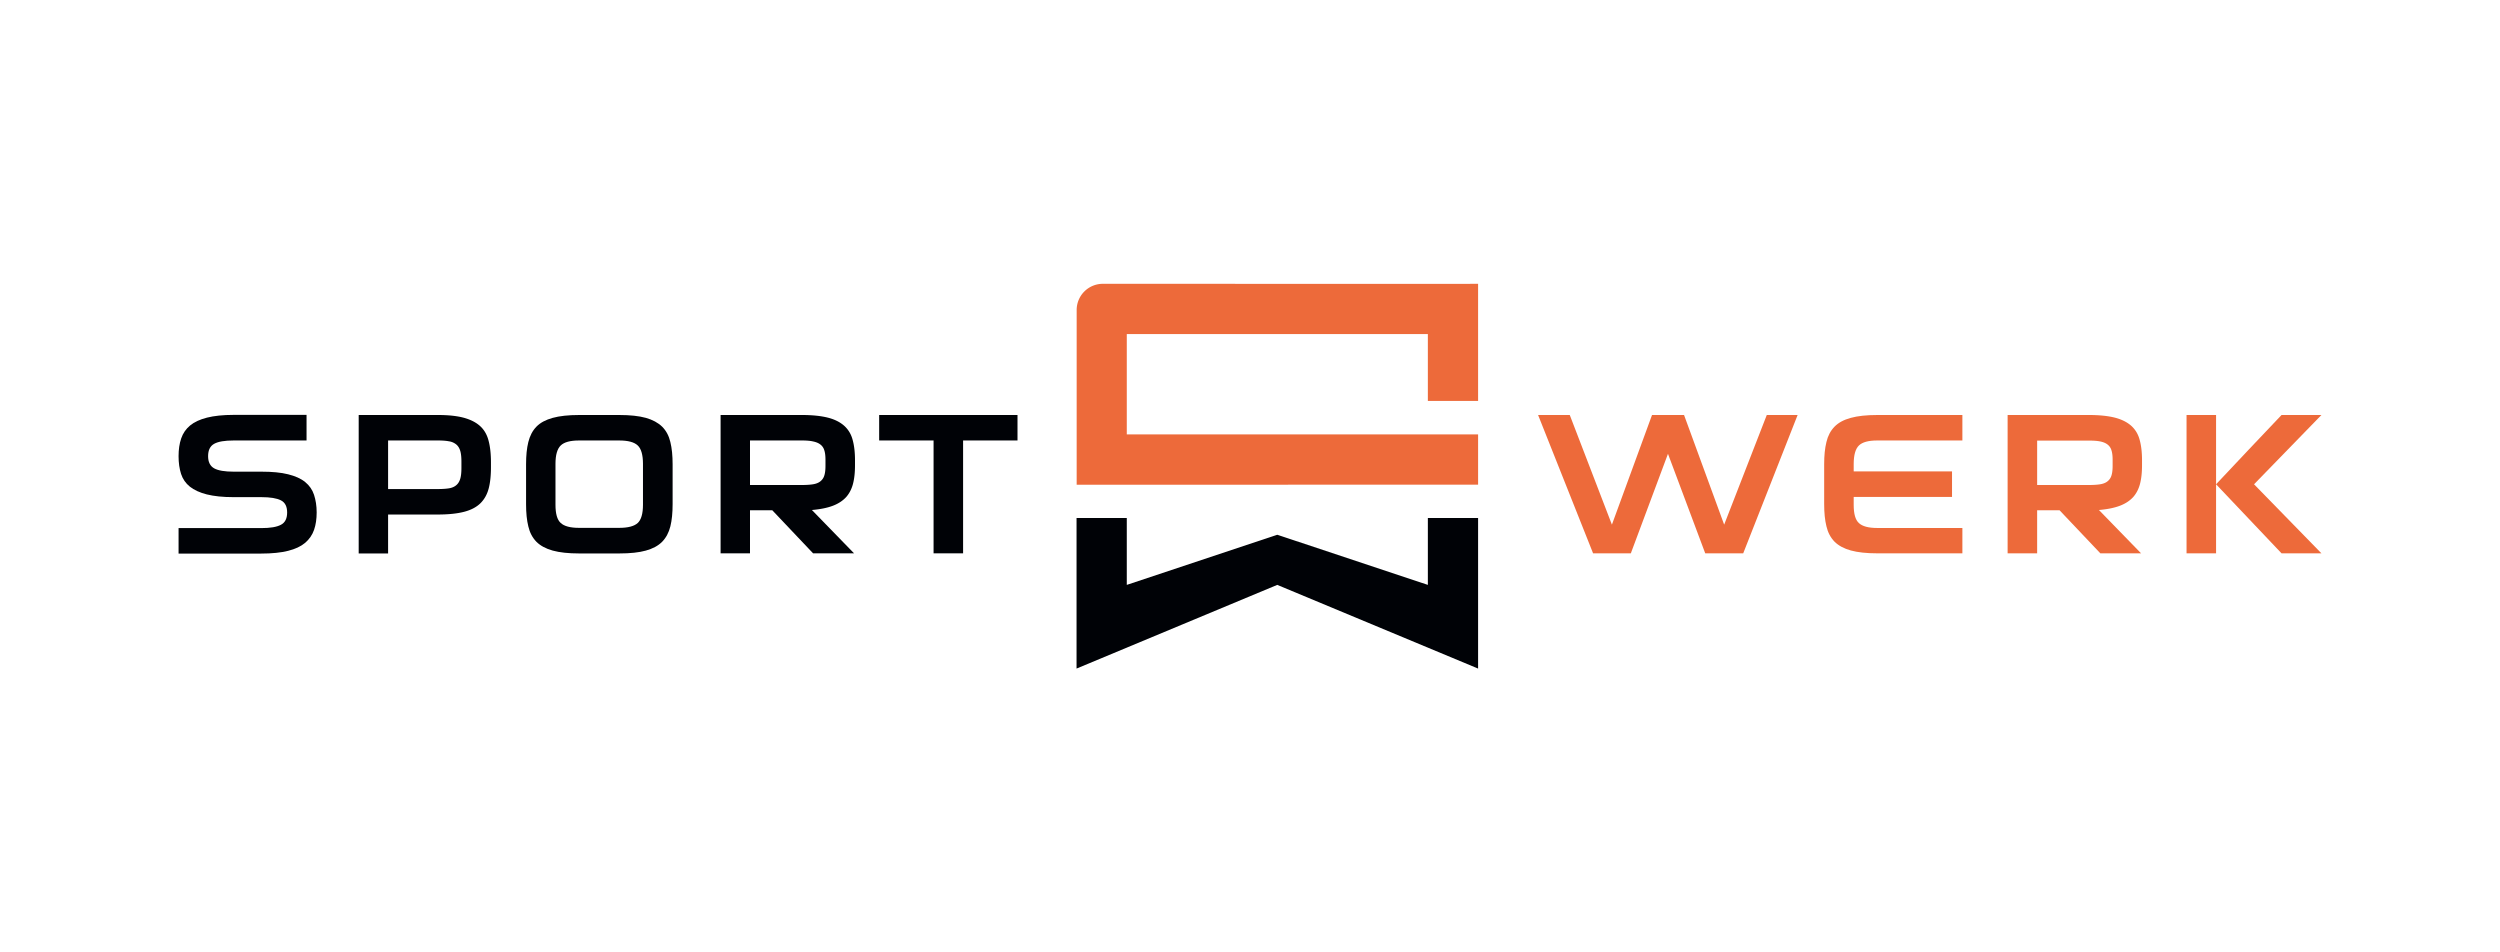 <svg xmlns="http://www.w3.org/2000/svg" xml:space="preserve" width="210" height="80" style="enable-background:new 0 0 210 80"><style>.st0,.st1{fill-rule:evenodd;clip-rule:evenodd;fill:#ed6a3a}.st1{fill:#000206}</style><g id="Layer_1"><g id="Group" transform="translate(83)"><path id="Fill-1" d="M41.16 36.49H11.65v-8.43h25.29v5.62h4.22v-9.84c-.07.01-24.08 0-31.52 0a2.2 2.2 0 0 0-2.2 2.2v14.68l33.72-.01v-4.22z" class="st0"/><path id="Fill-3" d="M36.94 43.51v5.62l-12.65-4.21-12.64 4.21v-5.62H7.43v12.65l16.86-7.03 16.87 7.03V43.51z" class="st1"/></g><path id="Fill-5" d="M25.75 37h-6.12c-.75 0-1.3.09-1.64.28-.34.19-.51.53-.51 1.04 0 .49.17.83.51 1.02.34.19.89.28 1.64.28h2.33c.9 0 1.64.07 2.24.22s1.08.36 1.43.65c.36.29.61.65.75 1.08.14.43.22.92.22 1.47s-.07 1.04-.22 1.47c-.15.43-.4.79-.75 1.09-.36.3-.83.52-1.43.67-.59.15-1.35.23-2.26.23H15v-2.14h6.95c.75 0 1.3-.09 1.65-.28.35-.18.52-.53.52-1.03s-.17-.84-.52-1.02c-.35-.18-.9-.27-1.65-.27h-2.34c-.9 0-1.64-.08-2.24-.23-.59-.15-1.07-.37-1.42-.65-.35-.28-.6-.64-.74-1.07-.14-.44-.21-.93-.21-1.49s.07-1.05.22-1.49c.15-.44.4-.8.75-1.09.35-.29.83-.51 1.42-.66.6-.15 1.34-.23 2.24-.23h6.12V37z" class="st1"/><path id="Fill-7" d="M32.6 37v4.08h4.18c.37 0 .68-.02.93-.06.25-.04.46-.13.61-.26.16-.13.27-.31.34-.54.07-.23.1-.54.1-.92v-.51c0-.38-.03-.69-.1-.92-.07-.23-.18-.41-.34-.54a1.26 1.26 0 0 0-.61-.26c-.25-.05-.56-.07-.93-.07H32.6zm-2.47 9.48V34.86h6.65c.9 0 1.63.08 2.21.24.57.16 1.03.4 1.37.72.34.32.57.74.69 1.24.13.5.19 1.1.19 1.78v.4c0 .7-.06 1.3-.19 1.79-.13.5-.36.91-.69 1.24-.34.33-.79.57-1.37.72-.57.15-1.31.23-2.21.23H32.6v3.27h-2.47z" class="st1"/><path id="Fill-9" d="M54.01 38.96c0-.75-.15-1.27-.44-1.54-.29-.28-.81-.42-1.56-.42h-3.37c-.74 0-1.25.14-1.54.42-.29.28-.44.79-.44 1.54v3.44c0 .75.14 1.26.44 1.53.29.27.8.41 1.54.41h3.37c.75 0 1.27-.14 1.56-.41.29-.27.44-.78.44-1.53v-3.44zm-9.82.04c0-.73.06-1.35.19-1.87s.35-.95.68-1.29c.33-.34.79-.58 1.37-.74.58-.16 1.32-.24 2.22-.24h3.37c.91 0 1.65.08 2.23.24.57.16 1.03.41 1.37.74.34.34.57.77.69 1.29.13.52.19 1.15.19 1.87v3.35c0 .73-.06 1.35-.19 1.87s-.36.95-.69 1.29c-.34.34-.79.58-1.37.74-.57.16-1.32.24-2.23.24h-3.37c-.9 0-1.64-.08-2.22-.24-.58-.16-1.04-.41-1.37-.74-.33-.34-.56-.77-.68-1.29-.13-.52-.19-1.14-.19-1.87V39z" class="st1"/><path id="Fill-11" d="M63 37v3.74h4.36c.37 0 .68-.02.93-.06.25-.04.46-.12.61-.24a.97.97 0 0 0 .34-.49c.07-.21.1-.49.1-.83v-.49c0-.33-.03-.6-.1-.81a.929.929 0 0 0-.34-.49c-.16-.12-.36-.2-.61-.25-.26-.06-.57-.08-.94-.08H63zm5.3 9.48-3.43-3.62H63v3.62h-2.47V34.86h6.83c.9 0 1.63.08 2.21.23s1.03.39 1.37.7c.34.32.57.71.69 1.19.13.48.19 1.04.19 1.68v.42c0 .58-.05 1.09-.16 1.53-.11.44-.3.82-.57 1.13-.28.31-.65.56-1.12.74-.47.18-1.06.3-1.77.36l3.54 3.64H68.3z" class="st1"/><path id="Fill-13" d="M73.85 34.86h11.62V37H80.9v9.48h-2.48V37h-4.57z" class="st1"/><path id="Fill-15" d="m131.86 34.86 3.54 9.21 3.37-9.21h2.69l3.37 9.21 3.58-9.21H151l-4.57 11.62h-3.19l-3.13-8.36-3.12 8.36h-3.17l-4.62-11.62z" class="st0"/><path id="Fill-17" d="M164.84 46.48h-7.15c-.9 0-1.64-.08-2.22-.24-.58-.16-1.04-.41-1.37-.74-.33-.34-.56-.77-.68-1.29-.13-.52-.19-1.14-.19-1.87V39c0-.73.06-1.35.19-1.87.12-.52.35-.95.68-1.29.33-.34.78-.58 1.37-.74.58-.16 1.32-.24 2.22-.24h7.15V37h-7.15c-.74 0-1.25.14-1.54.42-.29.28-.44.8-.44 1.56v.62h8.26v2.14h-8.26v.67c0 .75.14 1.26.44 1.53.29.27.8.41 1.54.41h7.15v2.13z" class="st0"/><path id="Fill-19" d="M171.12 37v3.74h4.36c.37 0 .68-.02.93-.06.25-.04.46-.12.61-.24a.97.97 0 0 0 .34-.49c.07-.21.1-.49.1-.83v-.49c0-.33-.03-.6-.1-.81a.929.929 0 0 0-.34-.49c-.16-.12-.36-.2-.61-.25-.25-.05-.56-.07-.93-.07h-4.36zm5.31 9.48L173 42.86h-1.88v3.62h-2.48V34.86h6.83c.9 0 1.63.08 2.21.23.57.15 1.03.39 1.37.7.34.32.57.71.69 1.19.13.48.19 1.04.19 1.68v.42c0 .58-.05 1.09-.16 1.53-.11.44-.3.82-.57 1.13-.28.31-.65.56-1.12.74-.47.18-1.06.3-1.77.36l3.54 3.64h-3.42z" class="st0"/><path id="Fill-21" d="m191.65 46.48-5.5-5.8c.91-.96 1.83-1.94 2.75-2.92.92-.98 1.84-1.95 2.75-2.9H195l-5.66 5.82 5.66 5.8h-3.35zm-7.98 0h2.48V34.86h-2.48v11.62z" class="st0"/></g></svg>